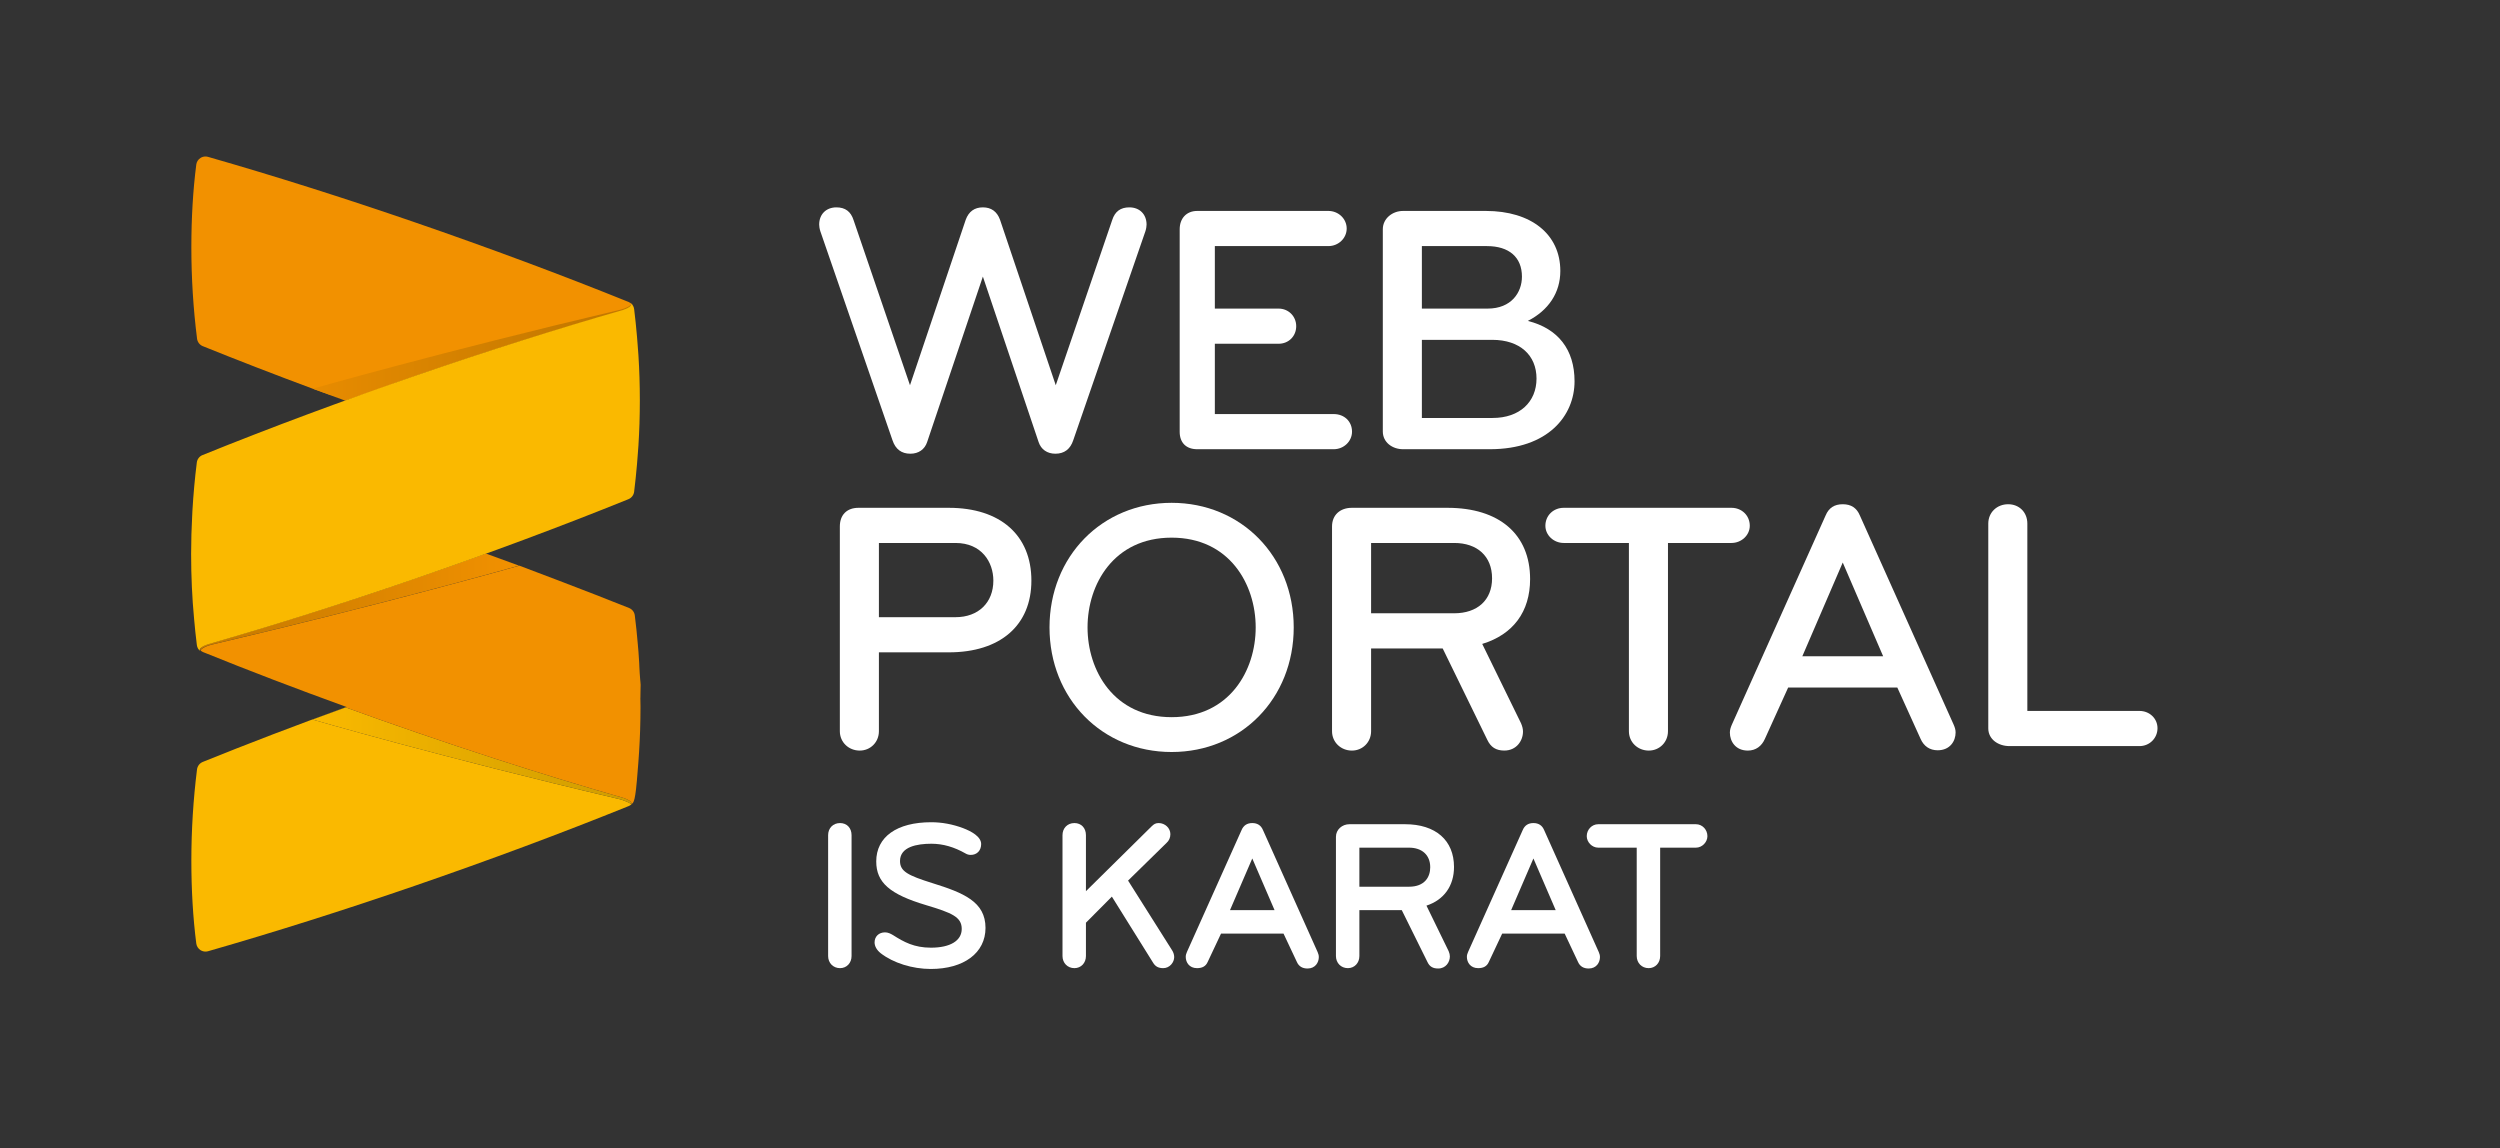 <svg width="640" height="294" xmlns="http://www.w3.org/2000/svg">
 <rect width="100%" height="100%" fill="#333333" stroke="none"/>
 <defs>
  <linearGradient y2="0.5" x2="0" y1="0.5" x1="1" id="SVGID_1_">
   <stop stop-color="#F29100" offset="0"/>
   <stop stop-color="#C37800" offset="1"/>
  </linearGradient>
  <linearGradient y2="0.5" x2="1" y1="0.5" x1="0" id="SVGID_2_">
   <stop stop-color="#FAB900" offset="0"/>
   <stop stop-color="#CF9C00" offset="1"/>
  </linearGradient>
  <linearGradient y2="0.5" x2="0.873" y1="0.5" x1="-0.239" id="SVGID_3_">
   <stop stop-color="#F29100" offset="0"/>
   <stop stop-color="#C37800" offset="1"/>
  </linearGradient>
 </defs>
 <g>
  <title>background</title>
  <rect fill="none" id="canvas_background" height="602" width="802" y="-1" x="-1"/>
 </g>
 <g>
  <title>Layer 1</title>
  <g id="svg_1">
   <path id="svg_2" d="m132.859,144.807c0,0 -32.878,9.392 -78.67,20.204c-2.21,0.56 -3.02,1.341 -2.9,1.551c-0.09,-0.12 -0.51,-0.861 2.001,-1.701c16.974,-4.859 34.738,-10.482 52.803,-16.703c6.182,-2.132 12.283,-4.282 18.284,-6.453c0.02,0 0.051,0.011 0.07,0.021c3.891,1.41 8.412,3.081 8.412,3.081z" fill="url(#SVGID_1_)"/>
   <path id="svg_3" d="m161.595,205.936c0,0.009 -0.01,0.009 -0.01,0.02c-0.011,0 -0.011,0.01 -0.011,0.01c-0.01,0.011 -0.01,0.011 -0.01,0.011c-0.189,0.16 -0.4,0.289 -0.63,0.38c-17.144,6.932 -35.599,13.813 -54.863,20.445c-18.074,6.221 -35.839,11.842 -52.813,16.714c-0.22,0.06 -0.44,0.089 -0.66,0.089c-0.46,0 -0.91,-0.139 -1.3,-0.389c-0.58,-0.391 -0.961,-1 -1.051,-1.691c-0.84,-6.541 -1.26,-13.684 -1.26,-21.215c0,-7.792 0.489,-15.654 1.449,-23.346c0.111,-0.86 0.671,-1.581 1.471,-1.91c11.643,-4.712 23.865,-9.383 36.529,-13.974c0.02,0.01 0.049,0.02 0.069,0.02c-0.03,0.01 -0.05,0.021 -0.079,0.03c-3.892,1.41 -8.412,3.071 -8.412,3.071s32.158,9.423 77.948,20.234c2.003,0.429 3.633,1.27 3.633,1.501z" fill="#FAB900"/>
   <path id="svg_4" d="m161.654,205.765c0,0.021 -0.01,0.04 -0.01,0.061c0,0.01 0,0.02 -0.01,0.029c-0.01,0 -0.01,0.01 -0.01,0.021c0,0.01 0,0.02 -0.01,0.02s-0.01,0.01 -0.01,0.01c0,0.011 0,0.021 -0.011,0.031c0,-0.23 -1.63,-1.071 -3.631,-1.501c-45.79,-10.812 -77.948,-20.234 -77.948,-20.234s4.521,-1.661 8.412,-3.071c0.029,-0.01 0.049,-0.021 0.079,-0.03c5.991,2.181 12.083,4.332 18.265,6.452c6.781,2.34 13.514,4.581 20.175,6.741c11.112,3.591 22.025,6.932 32.638,9.973c1.201,0.41 1.73,0.78 1.951,1.08c0,0 0.01,0 0,0.01c0.039,0.05 0.06,0.101 0.09,0.141c0.041,0.098 0.051,0.196 0.03,0.267z" fill="url(#SVGID_2_)"/>
   <path id="svg_5" d="m162.305,78.784c0.01,0.011 0.01,0.03 0.01,0.05c-0.05,-0.119 -0.09,-0.24 -0.149,-0.359c-0.04,-0.07 -0.08,-0.131 -0.11,-0.19c-0.07,-0.11 -0.26,-0.31 -0.43,-0.48c0.109,0.241 0.109,0.881 -2.03,1.601c-16.984,4.861 -34.749,10.188 -52.823,16.409c-6.193,2.129 -12.314,5.185 -18.326,6.185l-0.01,0c-0.24,0 -0.48,0.115 -0.721,0.025c-0.99,-0.36 -1.99,-0.574 -2.941,-0.923c-0.229,-0.08 -0.459,-0.097 -0.689,-0.177c-0.43,-0.16 -0.86,-0.283 -1.29,-0.444c-1.011,-0.368 -1.831,-0.651 -2.312,-0.829c-0.079,-0.03 -0.159,-0.053 -0.229,-0.082c-0.07,-0.021 -0.121,-0.035 -0.16,-0.045c-0.021,-0.011 -0.041,-0.019 -0.051,-0.019c-9.692,-3.601 -19.094,-7.241 -28.137,-10.892c-0.79,-0.32 -1.35,-1.05 -1.46,-1.9c-0.971,-7.691 -1.46,-15.563 -1.46,-23.385c0,-7.541 0.42,-14.673 1.26,-21.195c0.08,-0.68 0.471,-1.299 1.051,-1.68c0.39,-0.26 0.84,-0.391 1.3,-0.391c0.22,0 0.44,0.031 0.649,0.091c16.984,4.87 34.749,10.492 52.823,16.714c19.226,6.621 37.689,13.504 54.863,20.445c0.161,0.06 0.311,0.149 0.45,0.239l0.02,0.021c0.061,0.029 0.111,0.07 0.16,0.119c0,0 0,0 0.021,0.021c0.101,0.08 0.19,0.17 0.271,0.271c0.02,0.02 0.05,0.049 0.069,0.08c0.08,0.1 0.149,0.199 0.21,0.32c0.071,0.13 0.131,0.261 0.171,0.4z" fill="#F29100"/>
   <path id="svg_6" d="m163.88,173.862c-0.02,-0.47 -0.085,-0.939 -0.105,-1.399c-0.011,-0.311 -0.042,-0.62 -0.052,-0.92c-0.01,-0.32 -0.032,-0.631 -0.053,-0.941c0,-0.31 -0.015,-0.6 -0.035,-0.9c-0.05,-0.92 -0.123,-1.85 -0.183,-2.77c-0.06,-0.74 -0.122,-1.48 -0.191,-2.211c-0.2,-2.4 -0.451,-4.791 -0.751,-7.162c-0.1,-0.859 -0.66,-1.579 -1.461,-1.91c-10.292,-4.15 -28.097,-10.842 -28.097,-10.842s-32.888,9.392 -78.669,20.204c-2.211,0.56 -3.021,1.341 -2.9,1.551c0.189,0.159 0.4,0.289 0.64,0.39c11.623,4.71 23.856,9.383 36.529,13.975c0.02,0.009 0.05,0.019 0.069,0.019c0.031,0.012 0.064,0.022 0.096,0.034c-0.092,0.034 -0.188,0.067 -0.279,0.101c0.02,0.01 0.049,0.02 0.069,0.02c5.991,2.181 12.083,4.332 18.265,6.452c6.781,2.34 13.514,4.581 20.175,6.741c11.112,3.591 22.025,6.932 32.638,9.973c1.201,0.41 1.73,0.78 1.951,1.08c0,0 0.01,0 0,0.01c0.039,0.05 0.07,0.09 0.09,0.141c0.04,0.101 0.05,0.199 0.029,0.27c0,0.021 -0.01,0.04 -0.01,0.061c0,0.01 0,0.02 -0.01,0.029c-0.01,0 -0.01,0.04 -0.02,0.04s-0.01,0.01 -0.01,0.01c0,0.011 0,0.021 -0.011,0.031c0,0.009 -0.01,0.009 -0.01,0.02c0.01,-0.011 0.01,-0.011 0.021,-0.011c0.01,-0.009 0.02,-0.02 0.029,-0.029c0.01,-0.011 0.01,-0.011 0.02,-0.021c0.011,-0.01 0.299,-0.276 0.301,-0.285c0.42,-0.438 0.623,-1.594 0.859,-3.52c0.186,-1.508 0.287,-3.03 0.417,-4.552c0.011,-0.06 -0.001,-0.109 0.009,-0.17c0.12,-1.21 0.195,-2.45 0.285,-3.69c0.029,-0.37 0.057,-0.74 0.076,-1.11c0.24,-3.761 0.369,-7.642 0.369,-11.663c0,-0.399 -0.012,-0.8 -0.021,-1.2c-0.008,-0.328 -0.01,-0.665 -0.017,-1.001c0.001,-0.012 0.01,-0.023 0.01,-0.035c-0.01,-1.07 0.058,-2.12 0.058,-3.17c0,-0.011 0,-0.011 0,-0.021l0,-0.069c0,-0.009 -0.002,-0.017 -0.002,-0.025c0,-0.013 0.002,-0.026 0.002,-0.039c0,-0.009 0,-0.009 0,-0.02l0,-0.069c0,-0.476 -0.1,-0.936 -0.12,-1.397z" fill="#F29100"/>
   <path id="svg_7" d="m161.625,77.804c0.109,0.241 0.109,0.881 -2.03,1.601c-16.984,4.861 -34.749,10.482 -52.823,16.705c-6.191,2.129 -12.313,4.291 -18.324,6.48c-0.24,-0.091 -0.48,-0.18 -0.73,-0.27c-0.99,-0.36 -1.99,-0.721 -2.941,-1.07c-0.229,-0.08 -0.459,-0.17 -0.689,-0.25c-0.449,-0.171 -0.891,-0.33 -1.29,-0.48c-1.011,-0.37 -1.831,-0.671 -2.312,-0.85c-0.079,-0.031 -0.159,-0.061 -0.229,-0.091c-0.07,-0.021 -0.121,-0.04 -0.16,-0.05c-0.021,-0.01 -0.041,-0.02 -0.051,-0.02c0,0 32.768,-9.363 78.549,-20.176c2.08,-0.519 3.01,-1.269 3.03,-1.529z" fill="url(#SVGID_3_)"/>
   <path id="svg_8" d="m163.25,116.572c0.063,-0.848 0.139,-1.693 0.191,-2.544c0.114,-1.827 0.203,-3.688 0.264,-5.579c0,-0.025 0,-0.05 0.003,-0.076c0.058,-1.927 0.091,-3.881 0.091,-5.867c0,-1.984 -0.033,-3.934 -0.091,-5.855c0,-0.002 0,-0.003 0,-0.004c-0.06,-1.911 -0.149,-3.787 -0.265,-5.63c-0.058,-0.954 -0.143,-1.899 -0.215,-2.851c-0.055,-0.661 -0.095,-1.338 -0.156,-1.991c-0.203,-2.351 -0.438,-4.694 -0.73,-7.022c-0.074,-0.596 -0.371,-1.131 -0.813,-1.51c-0.192,-0.163 1.009,0.688 -1.994,1.695c-16.98,4.865 -34.752,10.486 -52.82,16.708c-19.229,6.622 -37.689,13.501 -54.867,20.45c-0.797,0.322 -1.355,1.051 -1.464,1.904c-0.511,4.063 -0.879,8.171 -1.121,12.291c-0.023,0.392 -0.034,0.798 -0.057,1.193c-0.173,3.289 -0.278,6.582 -0.278,9.866c0,5.814 0.258,11.384 0.756,16.637c0.201,2.258 0.43,4.511 0.711,6.747c0.076,0.596 0.371,1.132 0.813,1.511c0.192,0.164 -1.009,-0.687 1.993,-1.695c0.002,0 0.008,-0.005 0.01,-0.005c16.97,-4.862 34.734,-10.482 52.801,-16.703c19.262,-6.633 37.719,-13.512 54.861,-20.447c0.797,-0.322 1.355,-1.049 1.465,-1.902c0.291,-2.317 0.525,-4.655 0.73,-7c0.071,-0.76 0.121,-1.546 0.182,-2.321z" fill="#FAB900"/>
  </g>
  <g id="svg_9">
   <path id="svg_10" d="m274.747,112.718l18.475,-53.515c0.207,-0.617 0.299,-1.302 0.299,-1.705c0,-2.64 -1.773,-4.413 -4.413,-4.413c-2.256,0 -3.692,1.066 -4.386,3.25l-14.448,42.287l-14.276,-42.389c-0.77,-2.089 -2.244,-3.148 -4.383,-3.148c-2.138,0 -3.612,1.06 -4.387,3.162l-14.272,42.375l-14.444,-42.276c-0.698,-2.194 -2.134,-3.261 -4.39,-3.261c-2.64,0 -4.413,1.773 -4.413,4.413c0,0.403 0.092,1.087 0.3,1.71l18.472,53.505c0.76,2.28 2.297,3.437 4.57,3.437c2.099,0 3.665,-1.087 4.296,-2.98l14.269,-42.365l14.268,42.364c0.631,1.895 2.198,2.981 4.297,2.981c2.27,-0.001 3.808,-1.157 4.566,-3.432z" fill="#FFFFFF"/>
   <path id="svg_11" d="m306.486,115l34.946,0c2.584,0 4.686,-2.017 4.686,-4.5c0,-2.609 -1.971,-4.5 -4.686,-4.5l-30.432,0l0,-18l16.326,0c2.567,0 4.504,-1.932 4.504,-4.5c0,-2.525 -1.979,-4.5 -4.504,-4.5l-16.326,0l0,-16l29.066,0c2.584,0 4.686,-2.016 4.686,-4.5s-2.102,-4.5 -4.686,-4.5l-33.581,0c-2.781,0 -4.486,1.951 -4.486,4.681l0,51.872c0.001,2.775 1.66,4.447 4.487,4.447z" fill="#FFFFFF"/>
   <path id="svg_12" d="m359.176,115l22.205,0c14.992,0 21.703,-8.633 21.703,-17.398c0,-8.131 -4.231,-13.501 -11.959,-15.447c5.308,-2.722 8.318,-7.219 8.318,-12.785c0,-9.426 -7.483,-15.369 -19.064,-15.369l-21.203,0c-2.73,0 -5.176,1.951 -5.176,4.681l0,51.781c0,2.779 2.445,4.537 5.176,4.537zm4.824,-36l0,-16l16.652,0c5.697,0 8.965,2.873 8.965,7.818c0,4.055 -2.716,8.182 -8.783,8.182l-16.834,0zm18.107,28l-18.107,0l0,-20l18.018,0c7.095,0 11.33,3.954 11.33,9.909c0,5.979 -4.307,10.091 -11.241,10.091z" fill="#FFFFFF"/>
   <path id="svg_17" d="m242.878,130l-23.115,0c-2.966,0 -4.763,1.806 -4.763,4.772l0,52.418c0,2.827 2.264,4.959 5.091,4.959c2.724,0 4.909,-2.132 4.909,-4.959l0,-20.19l17.878,0c13.249,0 21.158,-6.938 21.158,-18.363c0,-11.597 -7.91,-18.637 -21.158,-18.637zm11.421,18.637c0,5.611 -3.805,9.363 -9.692,9.363l-19.607,0l0,-19l19.607,0c6.695,0 9.692,4.902 9.692,9.637z" fill="#FFFFFF"/>
   <path id="svg_18" d="m299.934,192.514c17.821,0 31.259,-13.713 31.259,-31.896s-13.438,-31.896 -31.259,-31.896s-31.26,13.713 -31.26,31.896s13.439,31.896 31.26,31.896zm-21.523,-31.897c0,-11.067 6.735,-22.979 21.523,-22.979c14.788,0 21.523,11.911 21.523,22.979s-6.735,22.979 -21.523,22.979c-14.788,0 -21.523,-11.911 -21.523,-22.979z" fill="#FFFFFF"/>
   <path id="svg_19" d="m346.091,192.149c2.724,0 4.909,-2.132 4.909,-4.959l0,-21.19l18.328,0l11.417,23.39c0.894,1.897 2.239,2.752 4.364,2.752c3.103,0 4.777,-2.504 4.777,-4.864c0,-0.641 -0.162,-1.328 -0.506,-2.129l-9.931,-20.306c7.911,-2.412 12.257,-8.226 12.257,-16.599c0,-11.482 -7.909,-18.244 -21.158,-18.244l-24.478,0c-2.966,0 -5.07,1.806 -5.07,4.772l0,52.418c0,2.828 2.264,4.959 5.091,4.959zm4.909,-35.149l0,-18l21.279,0c5.888,0 9.691,3.379 9.691,9.047c0,5.611 -3.804,8.953 -9.691,8.953l-21.279,0z" fill="#FFFFFF"/>
   <path id="svg_20" d="m422.091,192.149c2.724,0 4.909,-2.132 4.909,-4.959l0,-48.19l16.258,0c2.54,0 4.686,-1.967 4.686,-4.408c0,-2.629 -2.059,-4.592 -4.686,-4.592l-42.953,0c-2.627,0 -4.686,1.963 -4.686,4.592c0,2.441 2.146,4.408 4.686,4.408l16.695,0l0,48.19c0,2.828 2.264,4.959 5.091,4.959z" fill="#FFFFFF"/>
   <path id="svg_22" d="m476.115,131.938c-0.81,-1.92 -2.24,-2.854 -4.373,-2.854c-2.135,0 -3.565,0.934 -4.37,2.844l-24.028,53.608c-0.298,0.692 -0.496,1.301 -0.496,2.018c0,2.213 1.438,4.595 4.596,4.595c2.043,0 3.555,-1.142 4.368,-2.997l5.961,-13.152l27.936,0l5.96,13.145c0.815,1.863 2.326,2.926 4.37,2.926c3.157,0 4.596,-2.342 4.596,-4.555c0,-0.717 -0.198,-1.306 -0.499,-2.005l-24.021,-53.573zm5.969,36.062l-20.686,0l10.344,-23.991l10.342,23.991z" fill="#FFFFFF"/>
   <path id="svg_23" d="m547.727,182l-28.727,0l0,-47.955c0,-2.92 -2.097,-4.96 -4.909,-4.96c-2.873,0 -5.091,2.086 -5.091,4.96l0,52.418c0,2.827 2.591,4.537 5.418,4.537l33.309,0c2.533,0 4.594,-2.007 4.594,-4.591c-0.001,-2.484 -2.061,-4.409 -4.594,-4.409z" fill="#FFFFFF"/>
   <path id="svg_24" d="m215.053,210.703c-1.794,0 -3.053,1.303 -3.053,3.098l0,30.947c0,1.766 1.287,3.098 3.053,3.098c1.705,0 2.947,-1.332 2.947,-3.098l0,-30.947c0,-1.824 -1.187,-3.098 -2.947,-3.098z" fill="#FFFFFF"/>
   <path id="svg_25" d="m238.743,226.095c-6.36,-1.991 -8.34,-3.033 -8.34,-5.671c0,-3.659 4.368,-4.428 8.032,-4.428c2.951,0 5.833,0.828 8.806,2.527c0.356,0.212 0.816,0.334 1.263,0.334c1.599,0 2.673,-1.117 2.673,-2.779c0,-1.905 -2.509,-3.265 -4.617,-4.071c-2.682,-1.005 -5.433,-1.515 -8.177,-1.515c-8.808,0 -14.066,3.753 -14.066,10.039c0,5.383 3.458,8.413 12.757,11.182c6.625,1.988 9.129,3.029 9.129,6.094c0,3.005 -2.943,4.799 -7.873,4.799c-4.306,0 -6.938,-1.452 -9.711,-3.217c-0.636,-0.372 -1.272,-0.705 -2.054,-0.705c-1.573,0 -2.672,1.056 -2.672,2.568c0,0.981 0.556,1.967 1.571,2.78c3.202,2.482 8.112,4.024 12.813,4.024c8.513,0 14.013,-4.128 14.013,-10.516c-0.001,-6.696 -5.616,-8.968 -13.547,-11.445z" fill="#FFFFFF"/>
   <path id="svg_26" d="m288.786,225.429l9.871,-9.667c0.628,-0.565 0.96,-1.335 0.96,-2.227c0,-1.535 -1.37,-2.832 -2.991,-2.832c-0.801,0 -1.246,0.274 -1.857,0.885l-16.769,16.554l0,-14.341c0,-1.824 -1.186,-3.098 -2.947,-3.098c-1.794,0 -3.053,1.303 -3.053,3.098l0,30.947c0,1.766 1.288,3.098 3.053,3.098c1.705,0 2.947,-1.332 2.947,-3.098l0,-8.534l6.639,-6.679l10.541,16.901c0.584,0.975 1.356,1.409 2.607,1.409c1.668,0 2.808,-1.492 2.808,-2.832c0,-0.571 -0.194,-1.19 -0.513,-1.698l-11.296,-17.886z" fill="#FFFFFF"/>
   <path id="svg_27" d="m323.322,212.494c-0.5,-1.188 -1.422,-1.791 -2.74,-1.791s-2.24,0.603 -2.734,1.78l-13.994,31.22c-0.184,0.429 -0.306,0.807 -0.306,1.258c0,1.39 0.903,2.885 2.885,2.885c1.28,0 2.227,-0.43 2.734,-1.588l3.417,-7.258l15.998,0l3.413,7.249c0.511,1.167 1.457,1.69 2.737,1.69c1.982,0 2.885,-1.542 2.885,-2.932c0,-0.455 -0.122,-0.855 -0.31,-1.288l-13.985,-31.225zm2.967,20.506l-11.411,0l5.705,-13.233l5.706,13.233z" fill="#FFFFFF"/>
   <path id="svg_28" d="m372.227,221.95c0,-6.817 -4.685,-10.95 -12.531,-10.95l-14.254,0c-1.853,0 -3.441,1.372 -3.441,3.225l0,30.523c0,1.766 1.288,3.098 3.054,3.098c1.705,0 2.946,-1.332 2.946,-3.098l0,-11.748l10.854,0l6.591,13.309c0.552,1.173 1.42,1.628 2.731,1.628c1.942,0 2.99,-1.614 2.99,-3.091c0,-0.402 -0.101,-0.854 -0.316,-1.354l-5.678,-11.651c4.492,-1.468 7.054,-5.07 7.054,-9.891zm-6.088,0.075c0,2.5 -1.428,4.975 -5.436,4.975l-12.703,0l0,-10l12.703,0c3.302,0 5.436,1.853 5.436,5.025z" fill="#FFFFFF"/>
   <path id="svg_29" d="m395.295,212.494c-0.5,-1.188 -1.422,-1.791 -2.74,-1.791c-1.317,0 -2.238,0.603 -2.733,1.78l-13.993,31.219c-0.185,0.427 -0.307,0.804 -0.307,1.259c0,1.39 0.902,2.885 2.885,2.885c1.28,0 2.227,-0.43 2.733,-1.588l3.417,-7.258l15.998,0l3.413,7.249c0.511,1.167 1.457,1.69 2.737,1.69c1.982,0 2.885,-1.542 2.885,-2.932c0,-0.455 -0.122,-0.855 -0.31,-1.288l-13.985,-31.225zm2.967,20.506l-11.412,0l5.705,-13.233l5.707,13.233z" fill="#FFFFFF"/>
   <path id="svg_30" d="m434.16,211l-25.014,0c-1.647,0 -2.938,1.405 -2.938,3.053c0,1.535 1.345,2.947 2.938,2.947l9.854,0l0,27.748c0,1.766 1.288,3.098 3.054,3.098c1.705,0 2.946,-1.332 2.946,-3.098l0,-27.748l9.16,0c1.593,0 2.938,-1.412 2.938,-2.947c0,-1.648 -1.29,-3.053 -2.938,-3.053z" fill="#FFFFFF"/>
  </g>
 </g>
</svg>